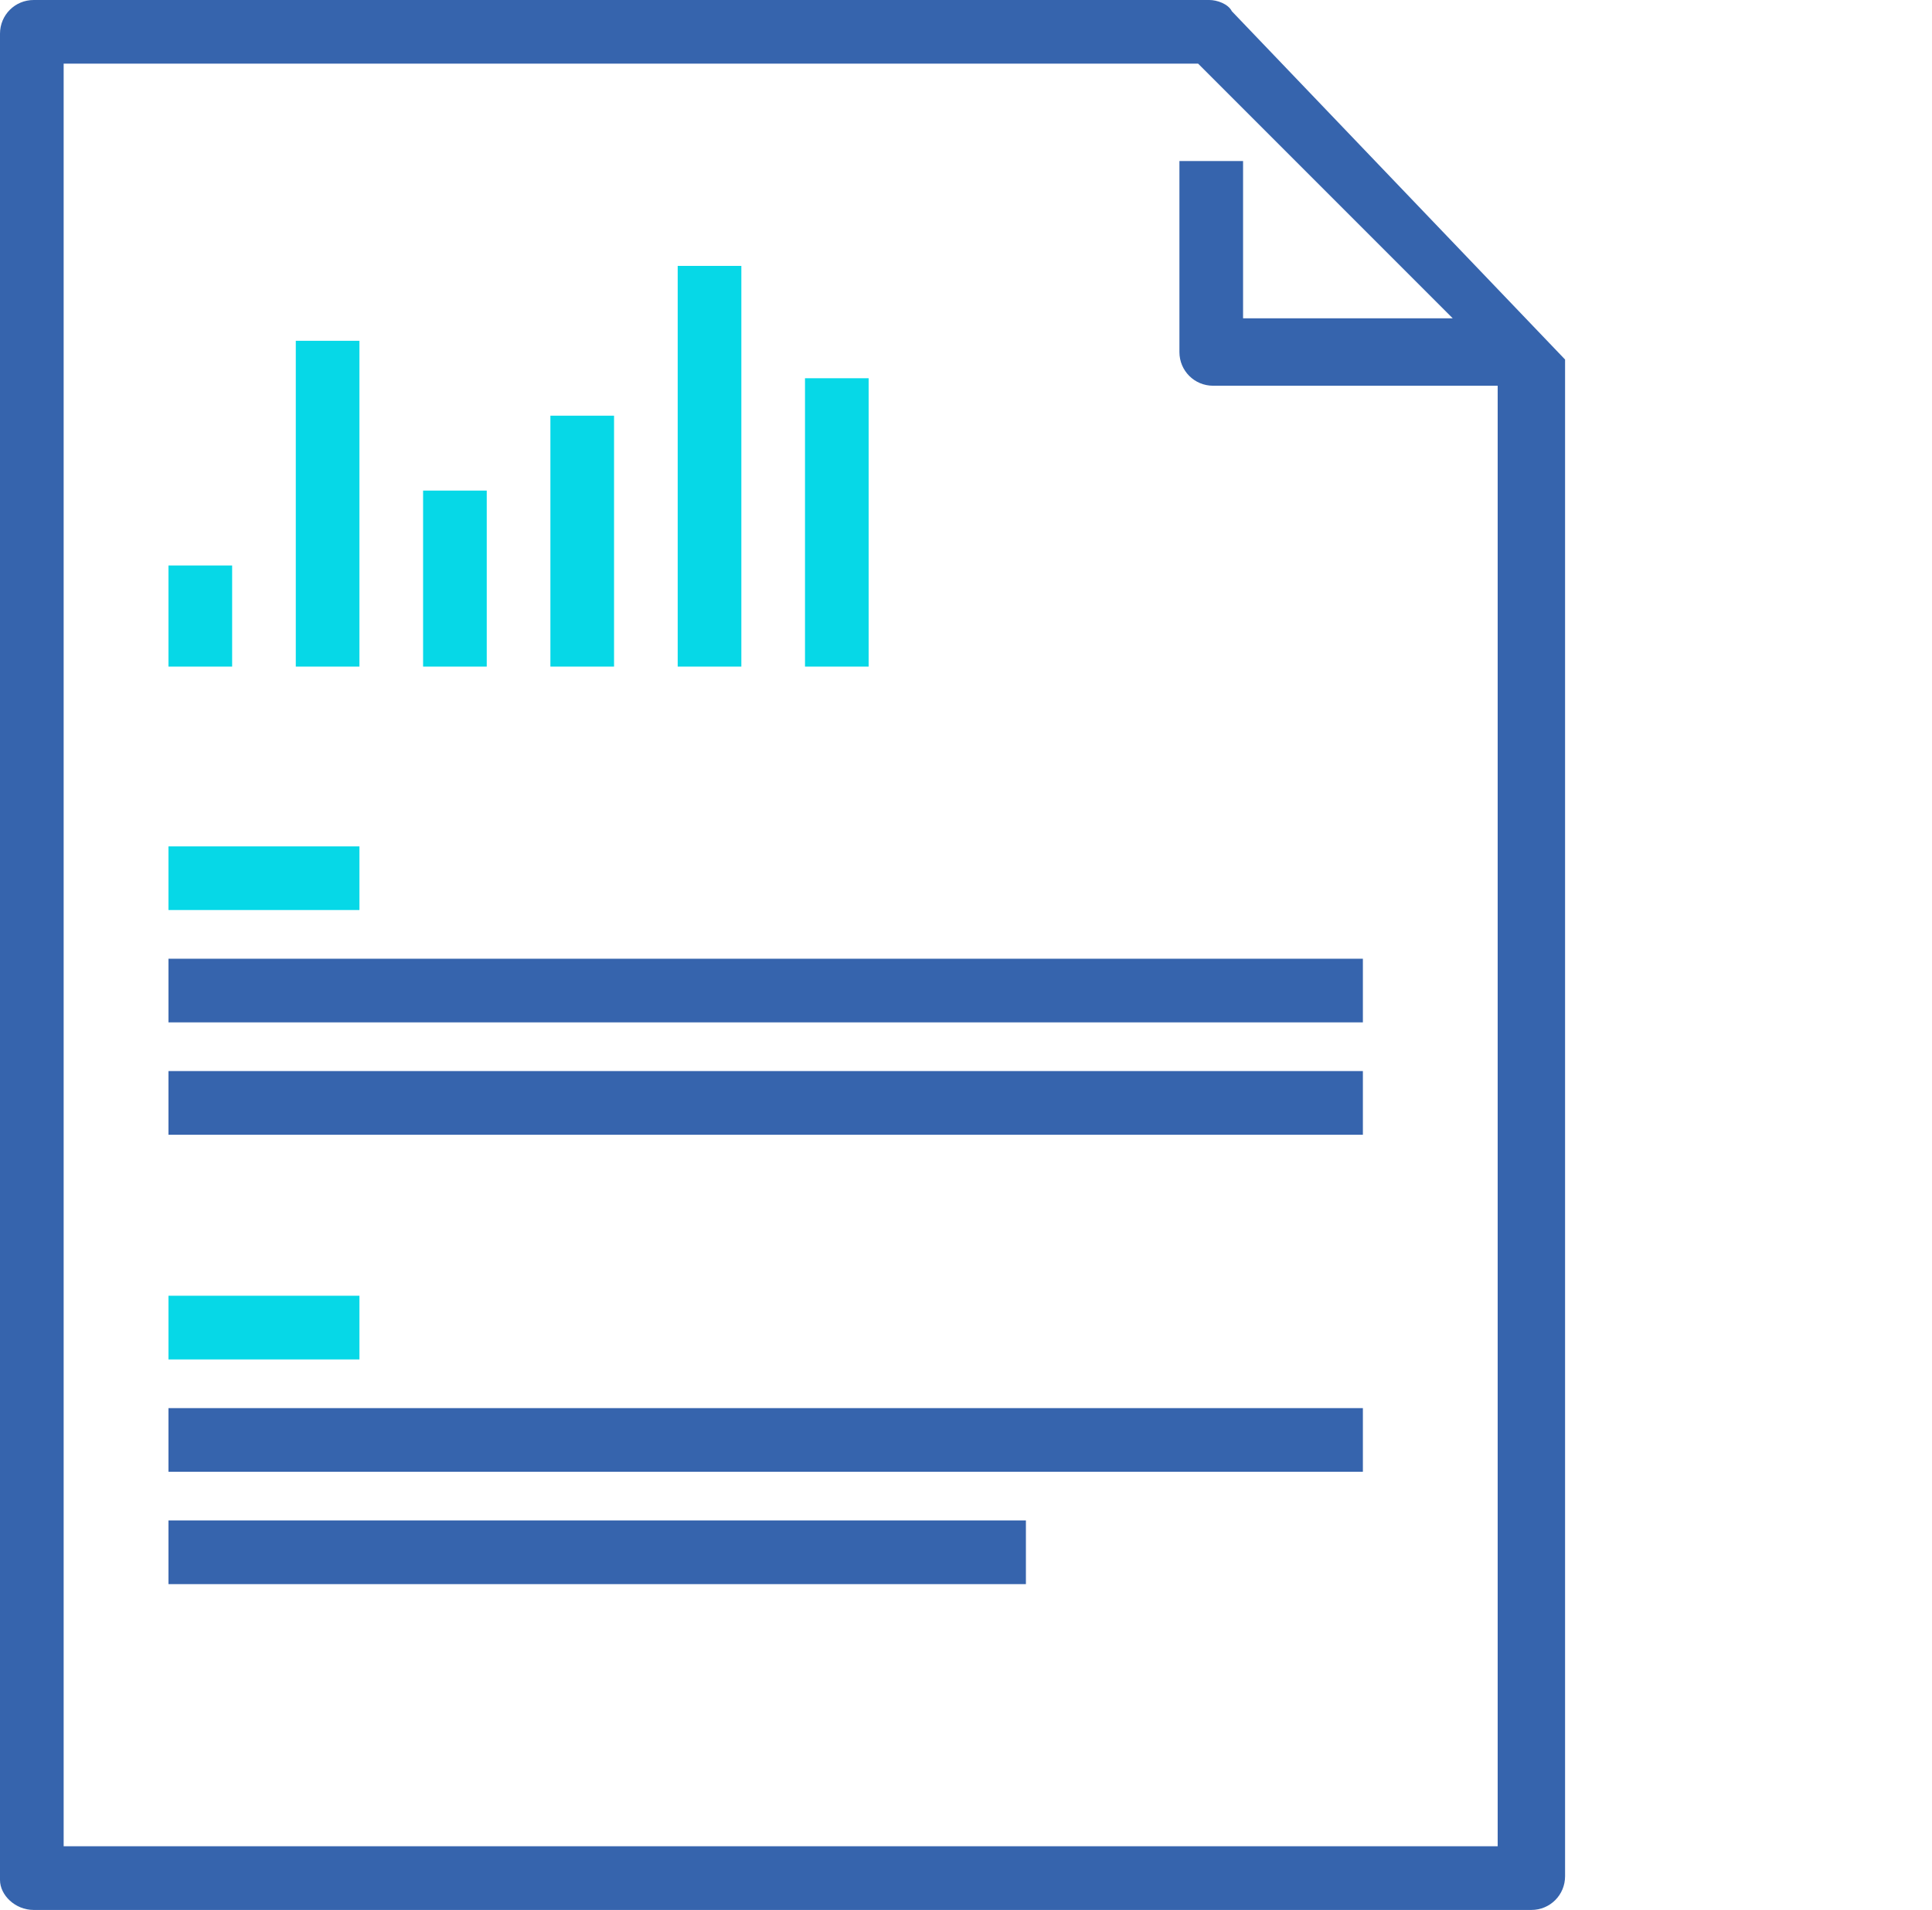 <?xml version="1.0" encoding="utf-8"?>
<!-- Generator: Adobe Illustrator 25.2.1, SVG Export Plug-In . SVG Version: 6.00 Build 0)  -->
<svg version="1.0" id="Camada_1" xmlns="http://www.w3.org/2000/svg" xmlns:xlink="http://www.w3.org/1999/xlink" x="0px" y="0px"
	 viewBox="0 0 51.6 51" style="enable-background:new 0 0 51.6 51;" xml:space="preserve">
<style type="text/css">
	.st0{fill:#3664AD;}
	.st1{fill:#06D8E7;}
</style>
<path class="st0" d="M41.8,9.6l-8.9-9.3C32.8,0.1,32.5,0,32.3,0H0.9C0.4,0,0,0.4,0,0.9v49.3C0,50.6,0.4,51,0.9,51h40
	c0.5,0,0.9-0.4,0.9-0.9V16.5V9.6z M40,18.2v31.1H1.7V1.7H32l6.8,6.8h-5.6V4.3h-1.7v5.1c0,0.5,0.4,0.9,0.9,0.9H40"/>
<path class="st1" d="M11.3,13.1H13v4.7h-1.7V13.1z"/>
<path class="st1" d="M7.9,9.1h1.7v8.7H7.9V9.1z"/>
<path class="st1" d="M4.5,15.1h1.7v2.7H4.5V15.1z"/>
<path class="st1" d="M9.6,22.6v1.7H4.5v-1.7H9.6z"/>
<path class="st0" d="M36.4,25.6v1.7H4.5v-1.7H36.4z"/>
<path class="st0" d="M36.4,28.6v1.7H4.5v-1.7H36.4z"/>
<path class="st1" d="M9.6,34.6v1.7H4.5v-1.7H9.6z"/>
<path class="st0" d="M36.4,37.6v1.7H4.5v-1.7H36.4z"/>
<path class="st0" d="M27.4,40.6v1.7H4.5v-1.7H27.4z"/>
<path class="st1" d="M21.5,10.1h1.7v7.7h-1.7V10.1z"/>
<path class="st1" d="M18.1,7.1h1.7v10.7h-1.7V7.1z"/>
<path class="st1" d="M14.7,11.1h1.7v6.7h-1.7V11.1z"/>
</svg>
